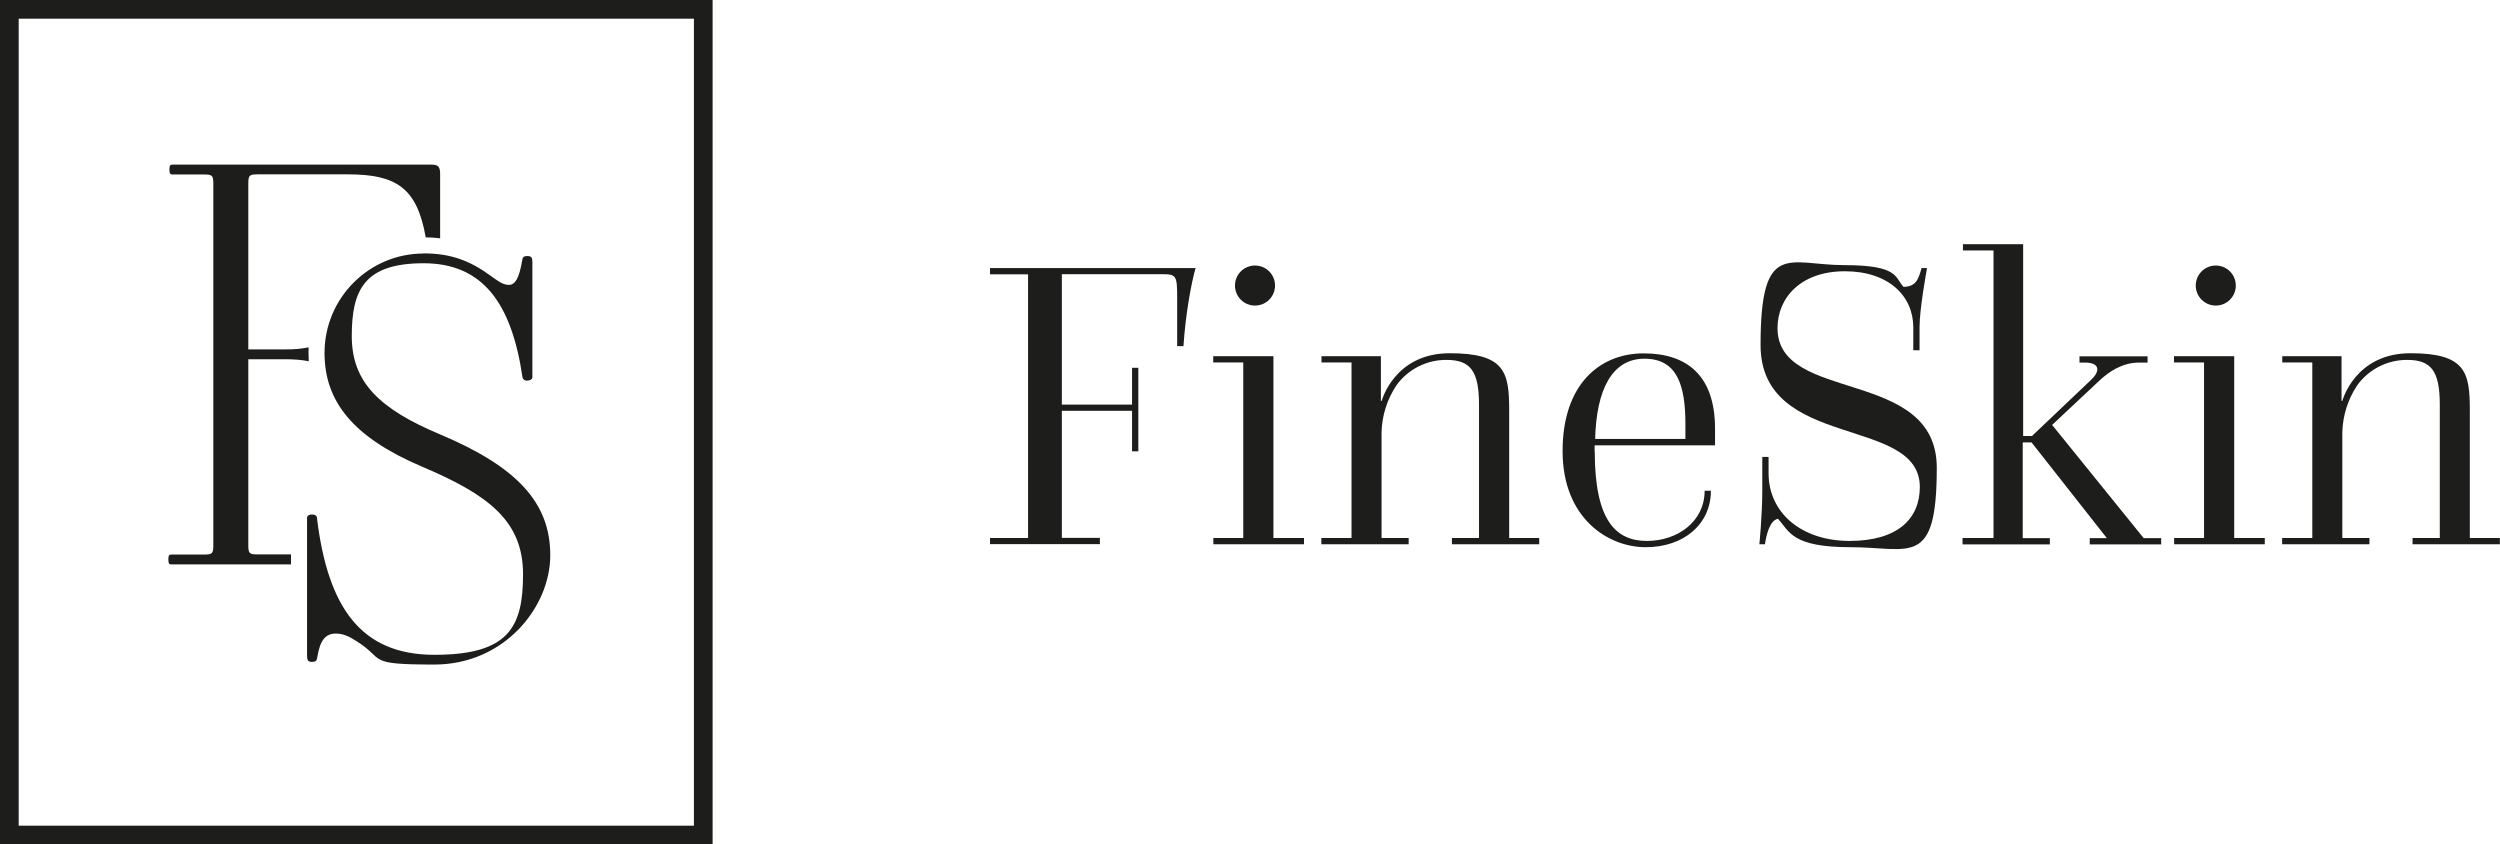 <?xml version="1.0" encoding="UTF-8"?>
<svg id="Ebene" xmlns="http://www.w3.org/2000/svg" version="1.1" viewBox="0 0 1872.7 632.5">
  <defs>
    <style>
      .cls-1 {
        fill: #1d1d1b;
        stroke-width: 0px;
      }
    </style>
  </defs>
  <path class="cls-1" d="M218.1,415.3h-25.2c-6.1,0-6.9-.8-6.9-6.9v-139.3h28.1c5.8,0,11.5.4,17.2,1.5-.1-2.1-.2-4.1-.2-6.3s0-2.7.1-4.1c-5.6,1.1-11.4,1.6-17.1,1.5h-28.1v-124.2c0-6.1.8-6.9,6.9-6.9h67.6c36.5,0,51.9,10.2,58.4,47.2,3.6,0,7.2.3,10.8.7v-47.9c0-5.7-1.2-7.3-6.9-7.3h-193.5c-1.6,0-2.4.4-2.4,3.7s.8,3.7,2.4,3.7h23.6c6.1,0,6.9.8,6.9,6.9v270.9c0,6.1-.8,6.9-6.9,6.9h-24.4c-1.6,0-2.4.4-2.4,3.7s.8,3.7,2.4,3.7h89.5v-7.3Z"/>
  <path class="cls-1" d="M317.3,189.8c20.8,0,35,5.7,50.1,16.7,5.3,3.7,9,6.9,13.8,6.9s7.7-5.3,9.8-17.5c.4-3.3,1.2-4.1,4.1-4.1s3.7,1.2,3.7,4.5v86.4c0,1.2-1.6,2.4-3.7,2.4-1.7.3-3.3-.8-3.7-2.4-8.1-55.4-29.7-85.5-74.1-85.5s-53.8,20-53.8,54.6,20.8,54.6,66.4,73.7c57.8,24.4,82.3,51.3,82.3,90.4s-34.6,81.9-86.8,81.9-36.3-3.7-58.3-17.5c-5.7-3.7-10.2-5.7-15.5-5.7-7.7,0-11.8,4.9-13.8,17.1-.4,3.3-1.2,4.1-4.1,4.1s-3.7-1.2-3.7-4.5v-103.5c0-1.2,1.2-2.4,3.7-2.4s3.7,1.2,3.7,2.4c8.1,66.8,32.6,102.7,88,102.7s66.4-20.4,66.4-60.3-25.7-59.5-75.8-80.7c-51.7-22-72.9-48.9-72.9-85.1,0-41,33.1-74.4,74.1-74.5Z"/>
  <path class="cls-1" d="M741.6,403h28.5v-197.5h-28.5v-4.7h154c-3.1,10.6-7.5,34.1-9.1,58.5h-4.7v-35.7c0-17.5-.6-18.2-11.6-18.2h-74.8v97.7h52.6v-27.6h4.7v62.6h-4.7v-30.4h-52.6v95.2h28.5v4.7h-82.3v-4.7Z"/>
  <path class="cls-1" d="M908.8,403h22.5v-131.5h-22.5v-4.7h45.1v136.2h22.9v4.7h-67.9v-4.7ZM940.1,198.9c8.3,0,15,6.7,15,15s-6.7,15-15,15h0c-8.3,0-15-6.7-15-15,0-8.3,6.7-15,15-15h0Z"/>
  <path class="cls-1" d="M989.9,403h22.5v-131.5h-22.5v-4.7h44.5v33.5h.6s9.4-35.7,51-35.7,44.5,14.4,44.5,42.9v95.5h22.5v4.7h-65.4v-4.7h20.3v-99.9c0-25.4-6.6-33.5-24.4-33.5-14.7-.1-28.6,6.9-37.3,18.8-7,10.4-10.9,22.5-11.3,35.1v79.5h20.3v4.7h-65.4v-4.7Z"/>
  <path class="cls-1" d="M1194.6,338.2c0,52.6,16.3,67,39.1,67s43.2-14.4,43.2-37.6h4.7c0,25-20.3,42.3-48.8,42.3s-62.3-21.9-62.3-72,27.9-73.2,60.7-73.2,53.5,16.9,53.5,56.4v12.5h-90.2v4.7ZM1262.5,328.8v-11.3c0-29.1-6.3-48.8-30.7-48.8s-36,23.5-36.9,60.1h67.6Z"/>
  <path class="cls-1" d="M1317.9,407.7s2.2-21.6,2.2-41v-24.4h4.7v12.2c0,29.7,24.7,50.7,60.7,50.7s52.6-16.6,52.6-40.4c0-53.8-119.3-27.2-119.3-106.4s21.3-59.8,62.6-59.8,37.9,9.4,44.5,16.3c9.1-.3,11-5,13.5-14.1h4.1s-5.6,30.4-5.6,43.8v17.8h-4.7v-17.2c0-23.5-18.5-42-51.3-42s-50.4,19.7-50.4,42.6c0,56.7,119.3,29.1,119.3,104.6s-20,59.5-64.5,59.5-45.7-11.9-54.5-21.3c-6.3,1.3-8.8,12.8-9.7,19.1h-4.1Z"/>
  <path class="cls-1" d="M1470.4,403h22.9v-215.4h-22.9v-4.7h45.1v143.7h6.6l44.1-41.9c7.2-6.6,6.9-13.1-4.4-13.1h-4.1v-4.7h51v4.7h-6.3c-12.2,0-22.2,6.3-30.1,13.8l-35.1,32.9,68.6,84.8h13.1v4.7h-53.5v-4.7h12.8l-56.4-71.7h-6.6v71.7h20.3v4.7h-65.4v-4.7Z"/>
  <path class="cls-1" d="M1628.5,403h22.5v-131.5h-22.5v-4.7h45.1v136.2h22.9v4.7h-67.9v-4.7ZM1659.8,198.9c8.3,0,15,6.7,15,15s-6.7,15-15,15c-8.3,0-15-6.7-15-15,0-8.3,6.7-15,15-15h0Z"/>
  <path class="cls-1" d="M1709.6,403h22.5v-131.5h-22.5v-4.7h44.4v33.5h.6s9.4-35.7,51-35.7,44.5,14.4,44.5,42.9v95.5h22.5v4.7h-65.4v-4.7h20.4v-99.9c0-25.4-6.6-33.5-24.4-33.5-14.7-.1-28.6,6.9-37.3,18.8-7,10.4-10.9,22.5-11.3,35.1v79.5h20.3v4.7h-65.4v-4.7Z"/>
  <path class="cls-1" d="M533.8,632.5H0V0h533.8v632.5ZM14,618.5h505.8V14H14v604.5Z"/>
</svg>
